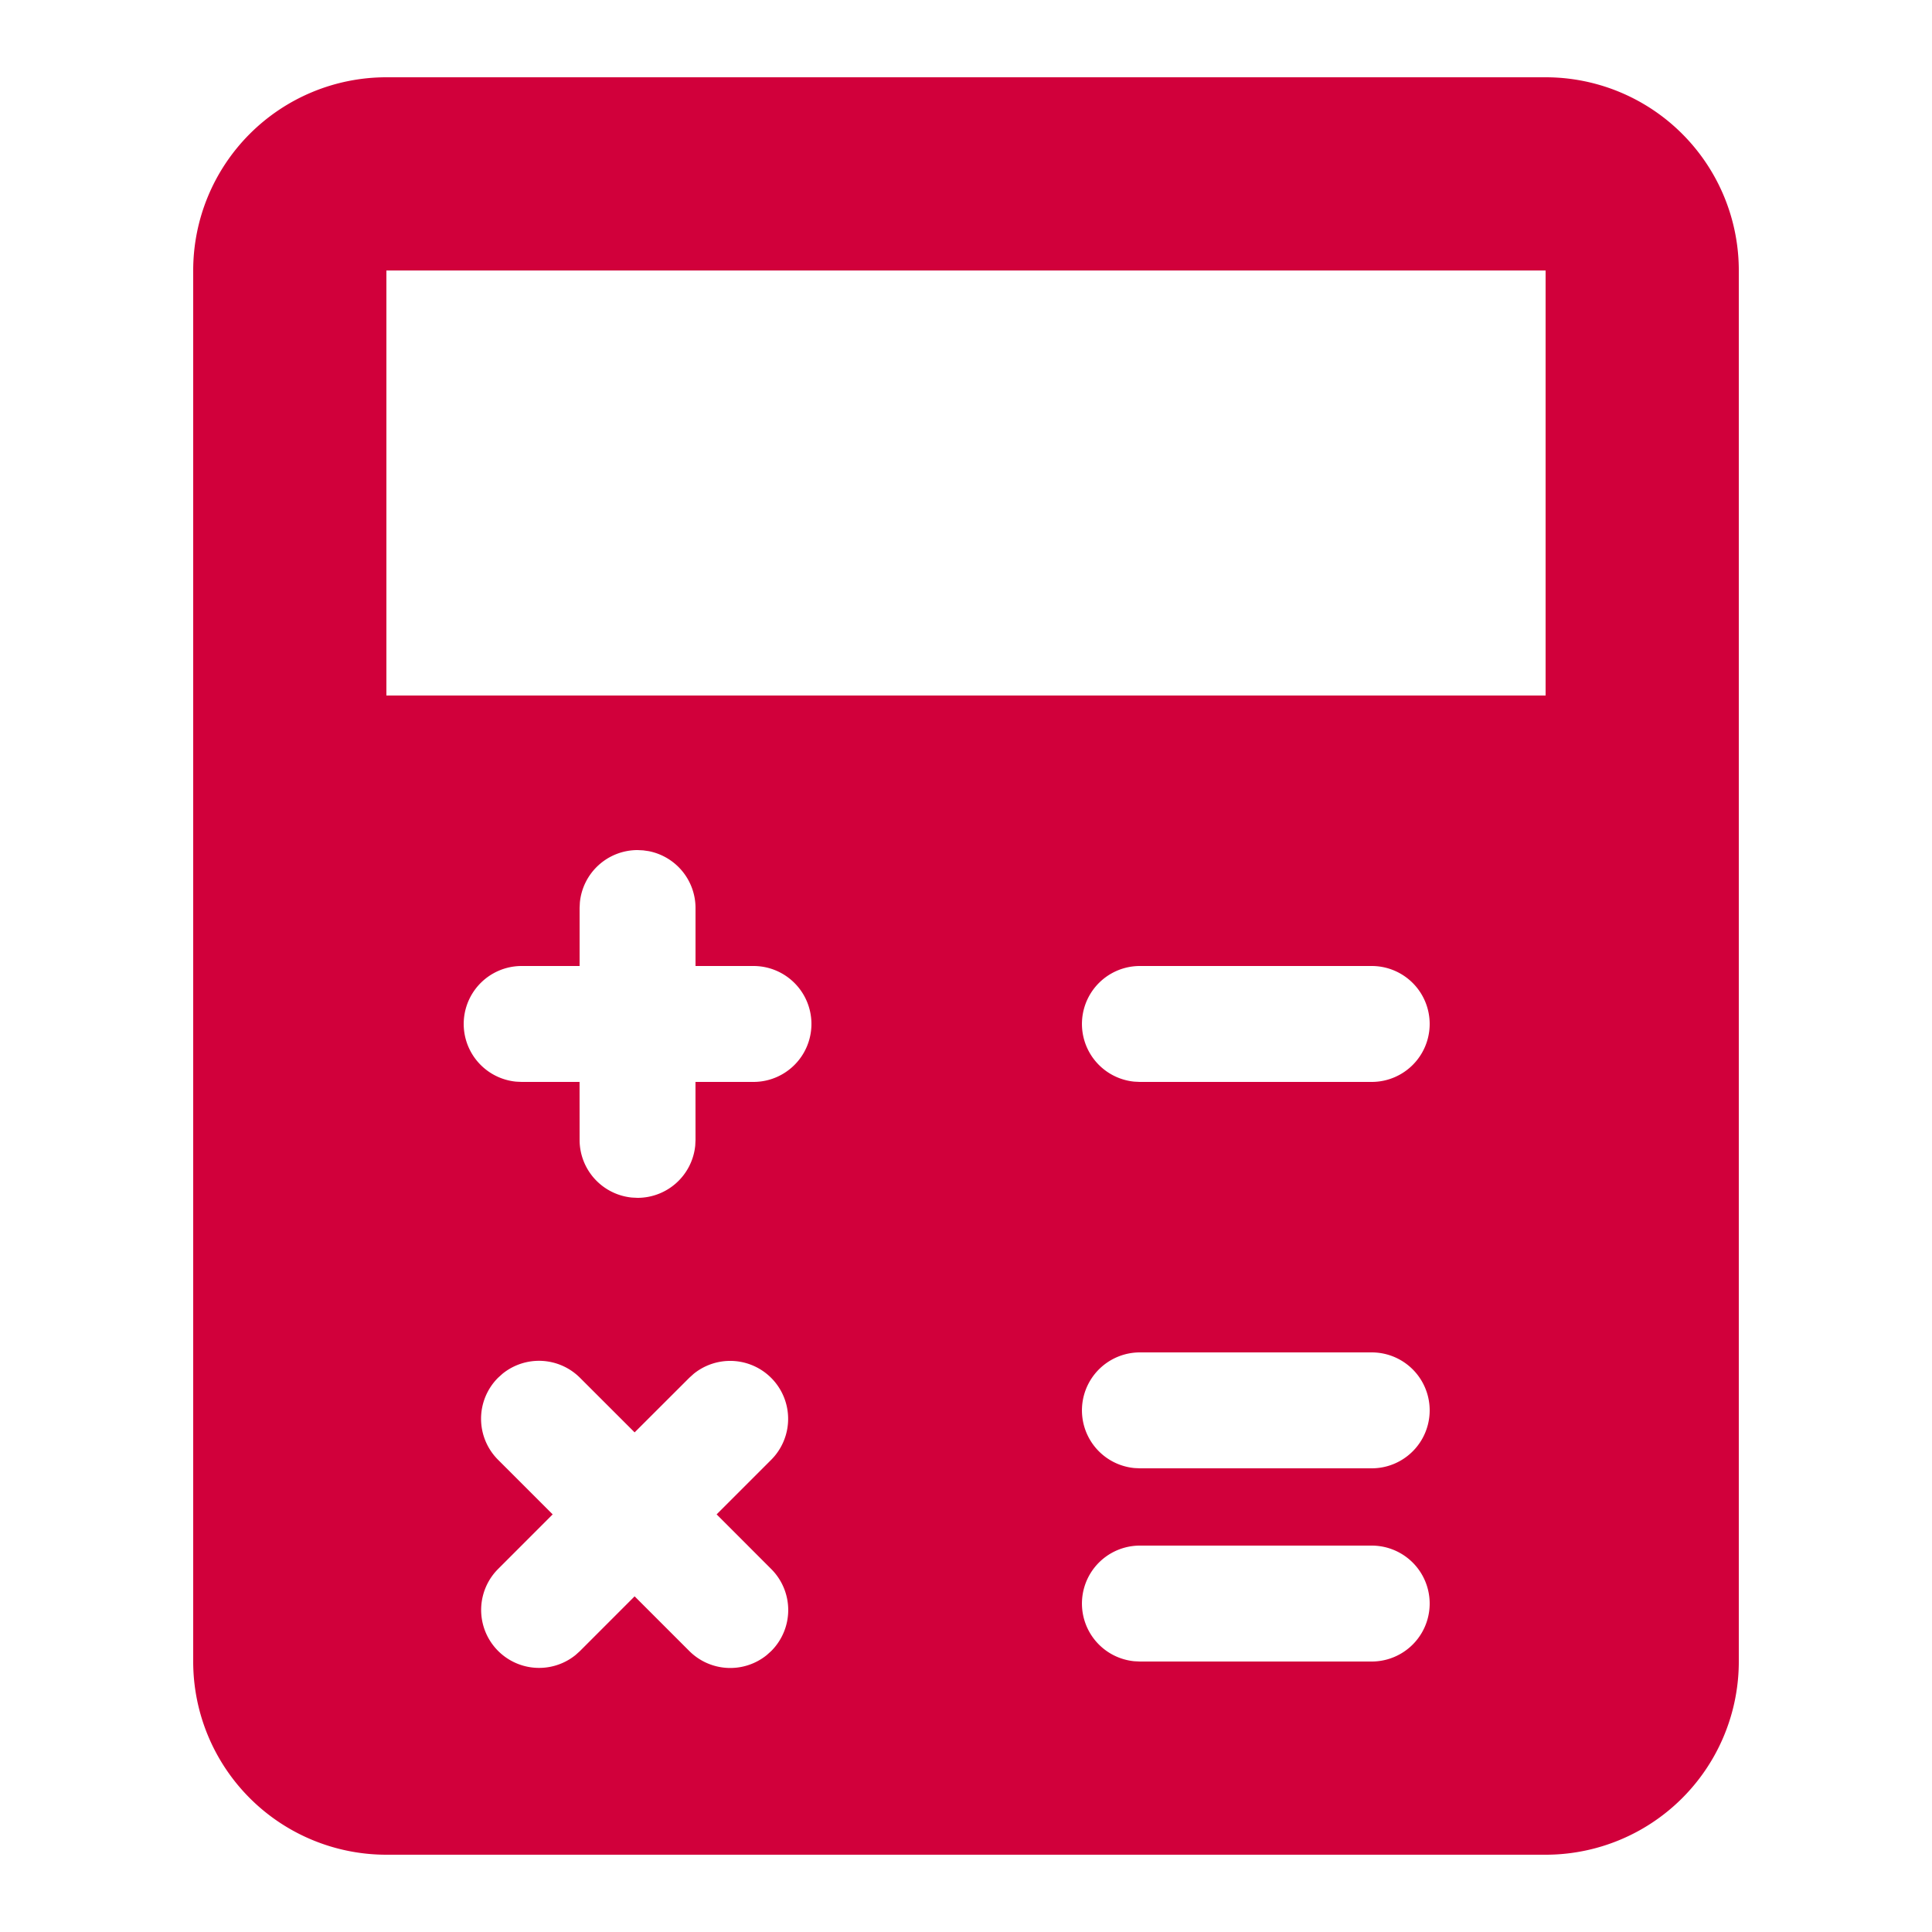 <svg xmlns="http://www.w3.org/2000/svg" width="50" height="50" viewBox="0 0 50 50">
    <path fill="#D1003B" fill-rule="evenodd" d="M40 2a5 5 0 0 1 5 5v36a5 5 0 0 1-5 5H10a5 5 0 0 1-5-5V7a5 5 0 0 1 5-5h30zM17.953 35.554l-.114.103-1.415 1.413-1.414-1.413a1.5 1.5 0 0 0-2.007-.103l-.114.103a1.5 1.5 0 0 0 0 2.121l1.414 1.414-1.414 1.415a1.5 1.5 0 0 0 2.007 2.224l.114-.103 1.414-1.415 1.415 1.415a1.5 1.5 0 0 0 2.007.103l.114-.103a1.5 1.5 0 0 0 0-2.121l-1.414-1.415 1.414-1.414a1.5 1.5 0 0 0-2.007-2.224zM35.5 40h-6a1.5 1.5 0 0 0-.144 2.993L29.5 43h6a1.5 1.5 0 0 0 0-3zm0-5h-6a1.5 1.5 0 0 0-.144 2.993L29.5 38h6a1.5 1.5 0 0 0 0-3zm-19-13a1.5 1.5 0 0 0-1.493 1.356L15 23.5V25h-1.5a1.5 1.5 0 0 0-.144 2.993L13.5 28h1.499L15 29.5a1.5 1.5 0 0 0 1.356 1.493L16.5 31a1.5 1.5 0 0 0 1.493-1.356L18 29.5l-.001-1.5H19.5a1.5 1.5 0 0 0 0-3H18v-1.5a1.5 1.5 0 0 0-1.215-1.473l-.14-.02L16.5 22zm19 3h-6a1.5 1.5 0 0 0-.144 2.993L29.5 28h6a1.5 1.5 0 0 0 0-3zM40 7H10v11h30V7z"/>
</svg>
